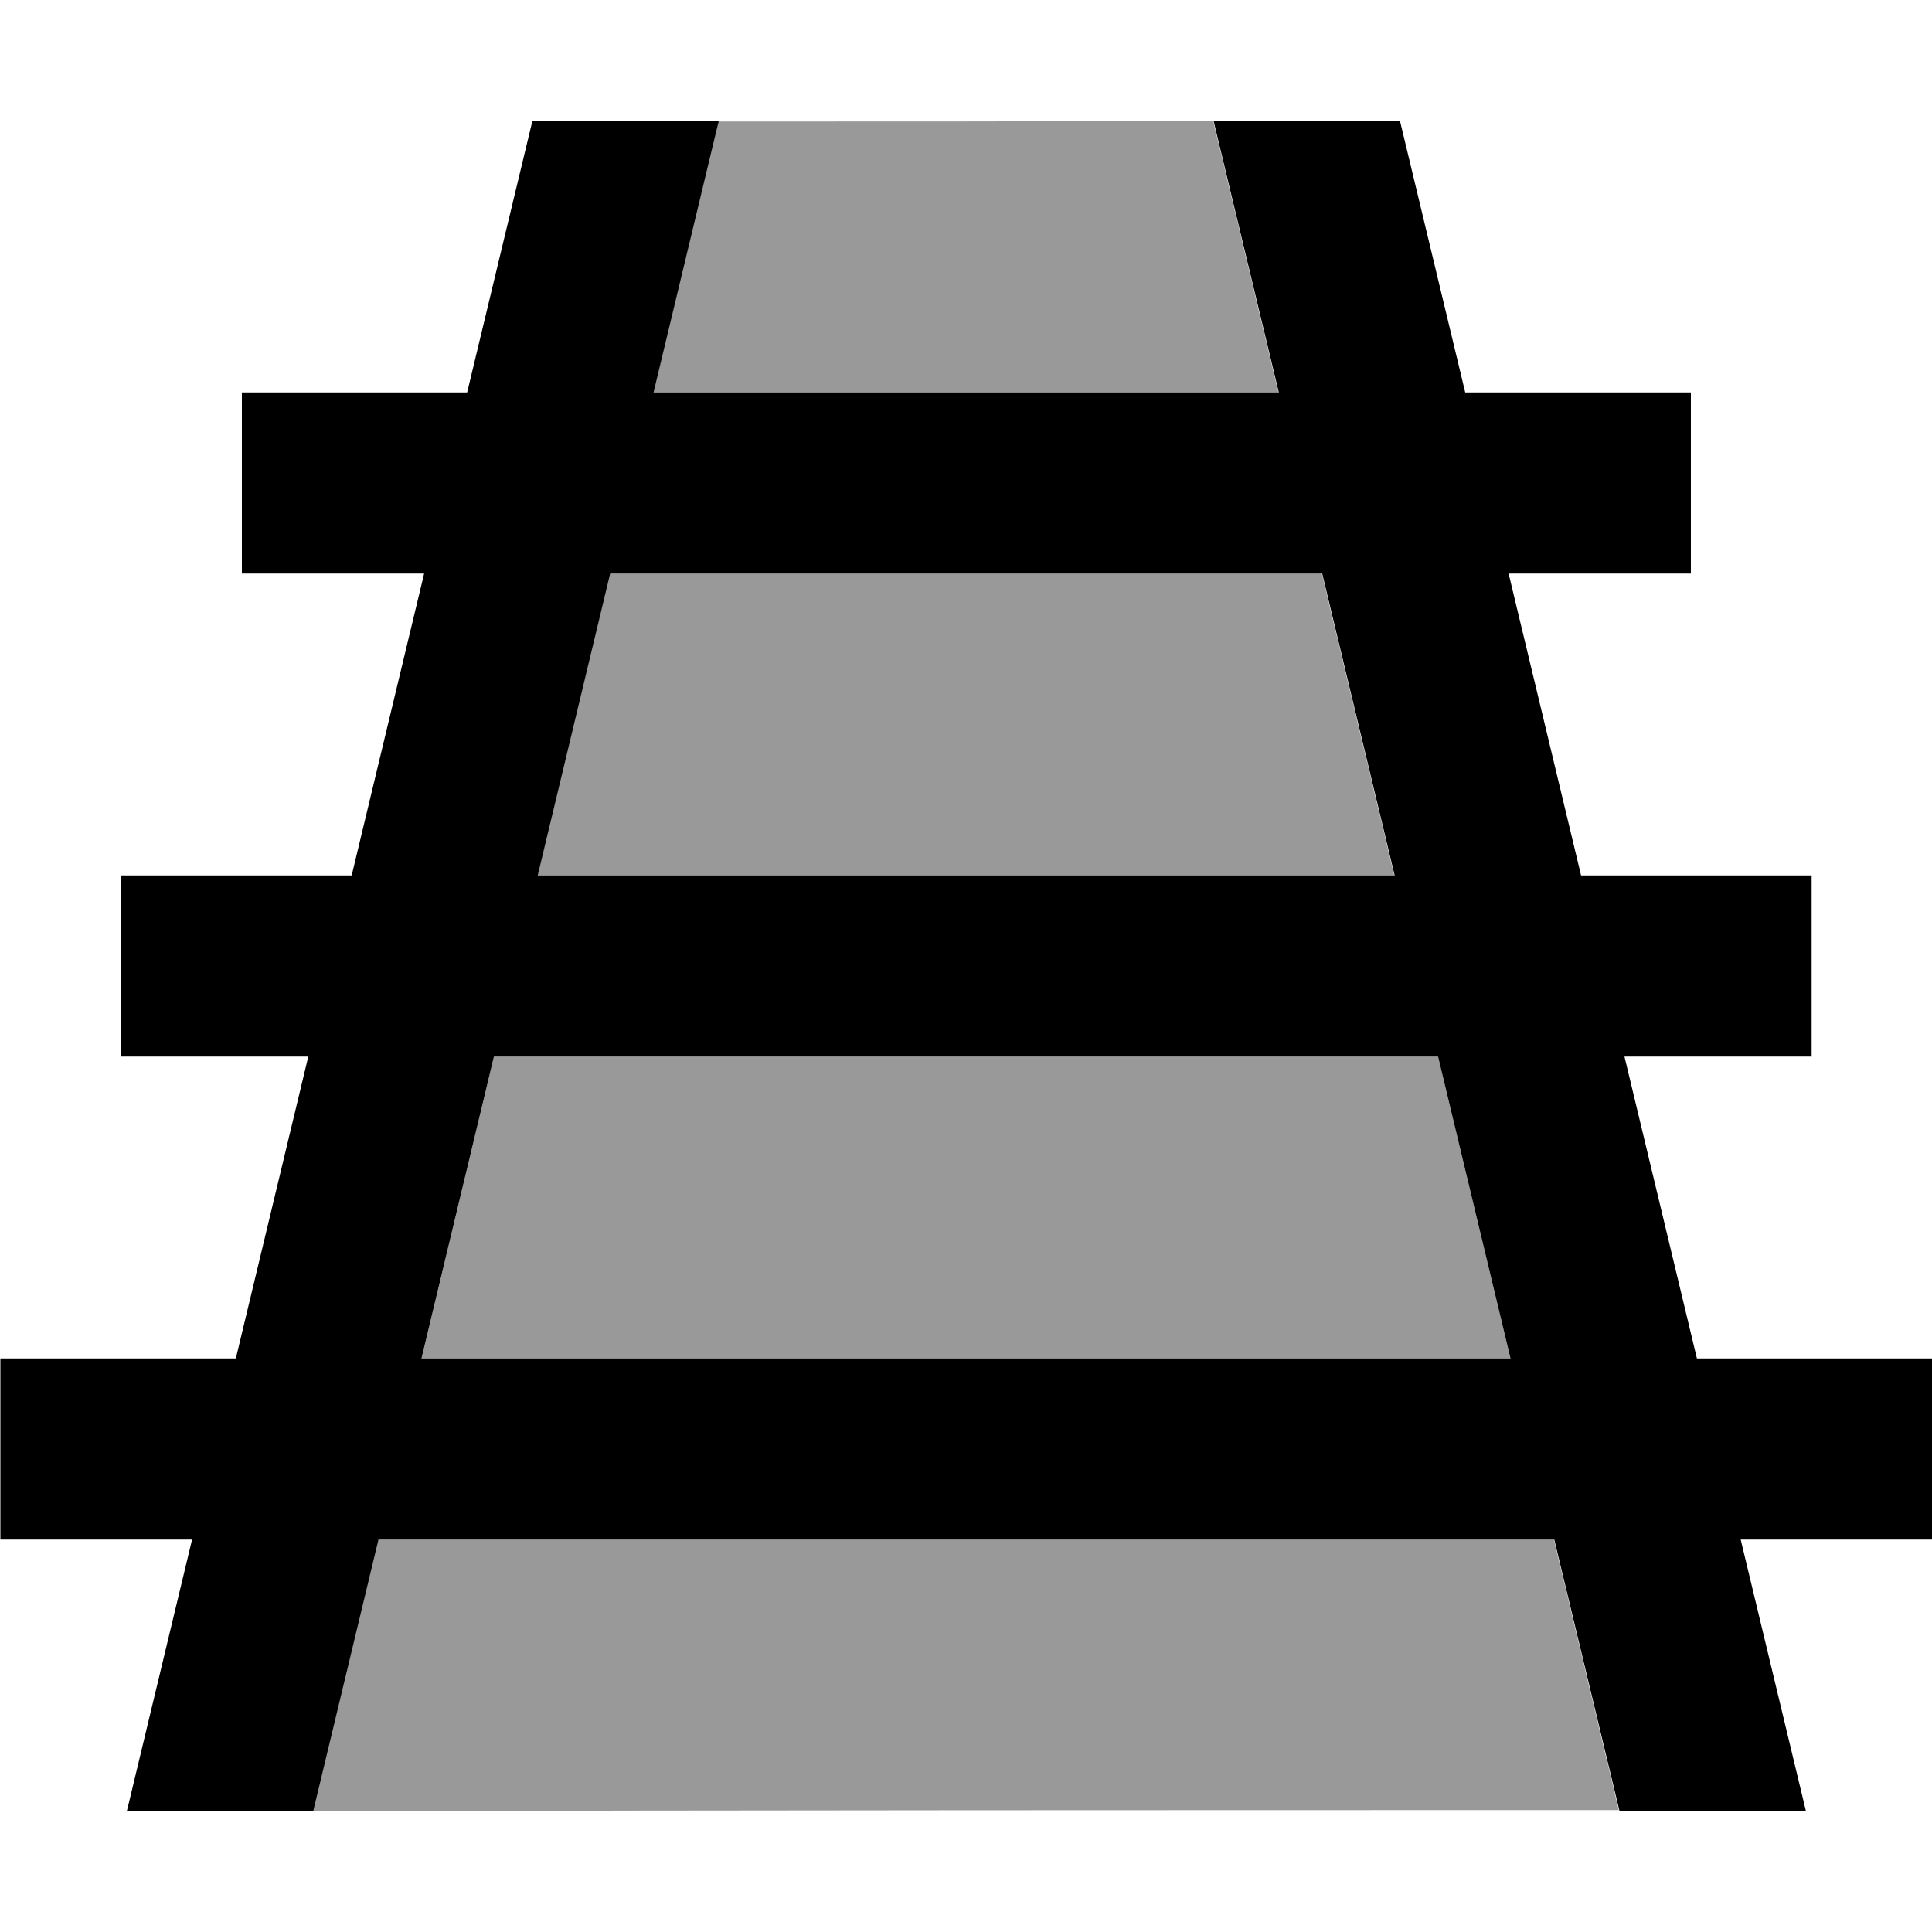 <svg xmlns="http://www.w3.org/2000/svg" viewBox="0 0 512 512"><!--! Font Awesome Pro 7.0.0 by @fontawesome - https://fontawesome.com License - https://fontawesome.com/license (Commercial License) Copyright 2025 Fonticons, Inc. --><path style="fill:currentColor;opacity:.4" d="M82.9 480l17.3-72 311.6 0 17.2 71.7c-115.3 0-230.7 0-346.1 .3zm28.8-120l19.2-80 250.2 0 19.2 80-288.6 0zm30.7-128l19.2-80 188.7 0 19.2 80-227.1 0zm30.7-128l16.9-70.4 .3-1.4c43.7 0 87.5 0 131.2-.2l17.3 72-165.7 0z"/><path style="fill:currentColor;opacity:1" d="M123.8 104l17.3-72 49.4 0-.4 1.6-16.9 70.4 165.7 0-17.3-72 49.4 0 17.3 72 59.8 0 0 48-48.3 0 19.2 80 61.1 0 0 48-49.6 0 19.2 80 62.4 0 0 48-50.8 0 17.3 72-49.4 0-17.3-72-311.6 0-17.3 72-49.4 0 .4-1.6 16.9-70.4-50.8 0 0-48 62.4 0 19.2-80-49.6 0 0-48 61.1 0 19.2-80-48.3 0 0-48 59.8 0zm226.6 48l-188.7 0-19.2 80 227.1 0-19.2-80zm30.7 128l-250.2 0-19.2 80 288.6 0-19.2-80z"/></svg>